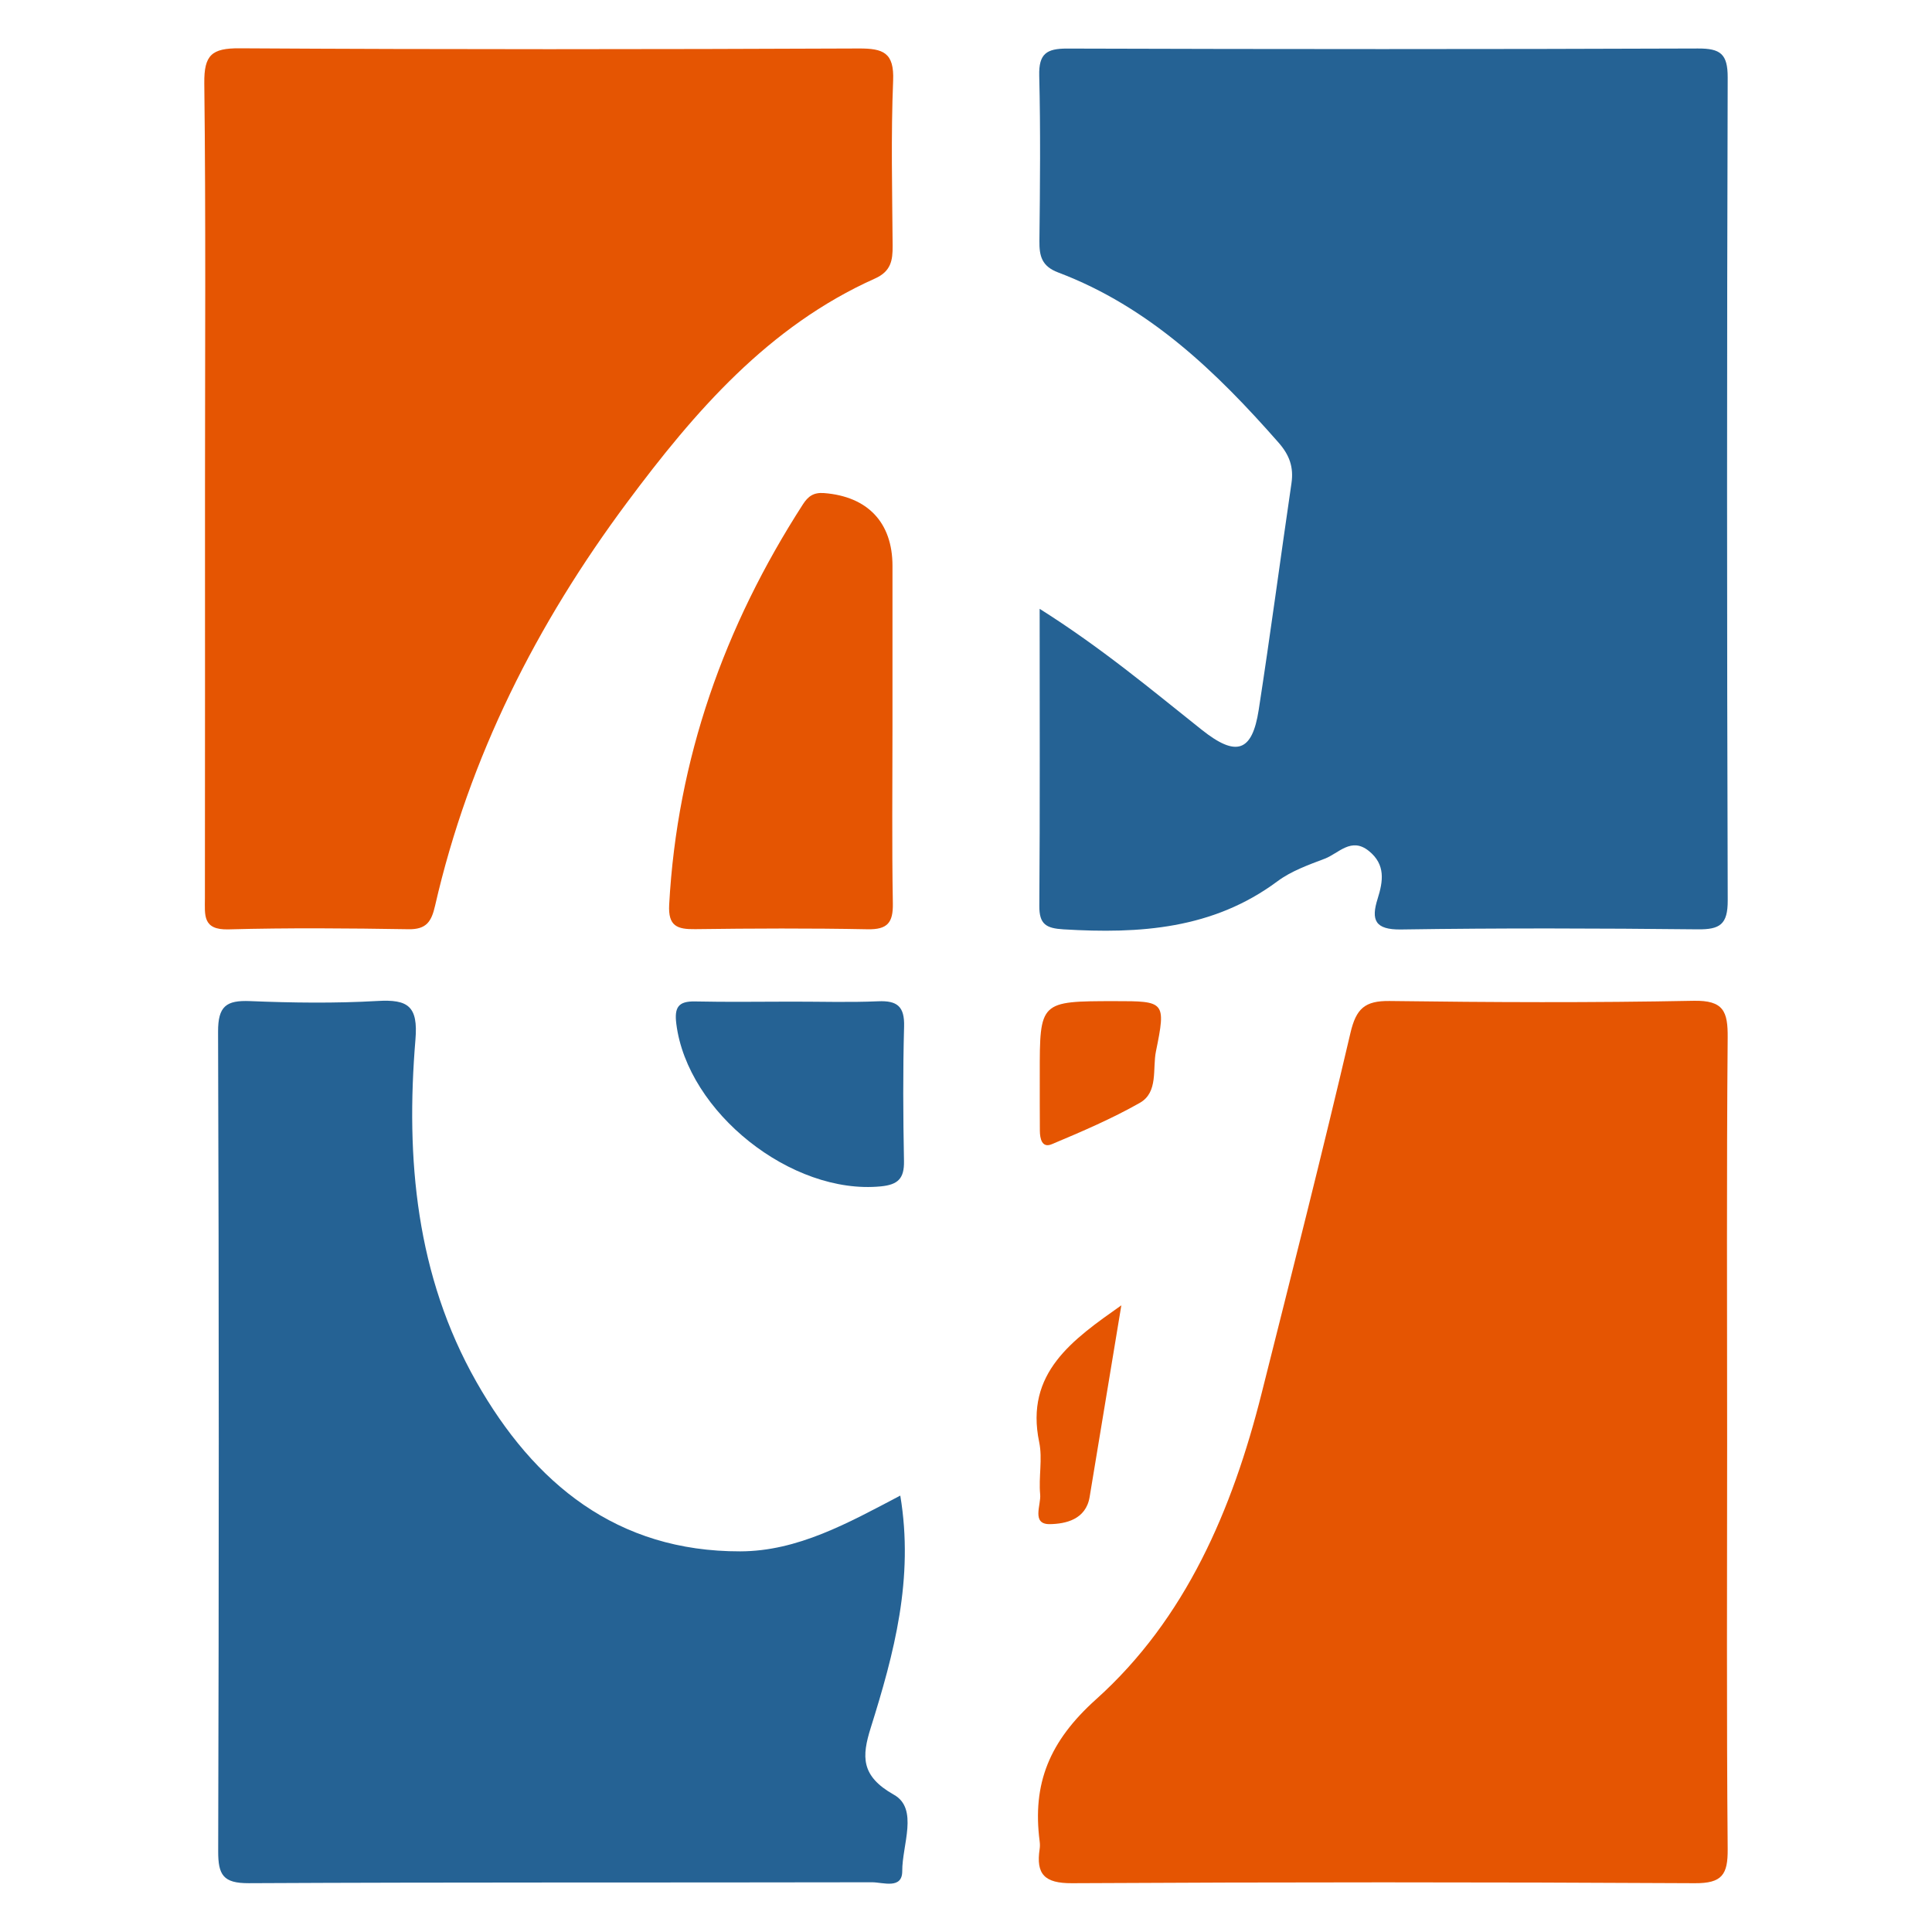 <?xml version="1.0" encoding="utf-8"?>
<!-- Generator: Adobe Illustrator 24.3.0, SVG Export Plug-In . SVG Version: 6.00 Build 0)  -->
<svg version="1.1" id="Layer_1" xmlns="http://www.w3.org/2000/svg" xmlns:xlink="http://www.w3.org/1999/xlink" x="0px" y="0px"
	 width="200px" height="200px" viewBox="0 0 200 200" enable-background="new 0 0 200 200" xml:space="preserve">
<rect x="-207.667" width="200" height="200"/>
<g>
	<path fill="#256294" d="M107.624,63.026c6.391,4.029,11.531,8.344,16.775,12.517c3.564,2.836,5.224,2.325,5.902-2.054
		c1.208-7.808,2.244-15.643,3.391-23.461c0.243-1.66-0.199-2.915-1.334-4.207c-6.468-7.368-13.437-14.068-22.816-17.615
		c-1.694-0.641-1.96-1.689-1.942-3.262c0.064-5.704,0.122-11.412-0.019-17.113c-0.056-2.27,0.755-2.81,2.903-2.803
		c21.761,0.068,43.522,0.075,65.282-0.007c2.331-0.009,3.091,0.552,3.084,3.009c-0.086,28.395-0.086,56.79,0.003,85.184
		c0.008,2.488-0.81,3.015-3.109,2.991c-10.232-0.109-20.467-0.141-30.697,0.014c-2.722,0.041-3.127-0.988-2.437-3.176
		c0.575-1.824,0.837-3.543-0.903-4.948c-1.835-1.481-3.125,0.249-4.569,0.797c-1.689,0.64-3.469,1.276-4.895,2.337
		c-6.68,4.967-14.27,5.453-22.154,4.977c-1.786-0.108-2.512-0.518-2.498-2.429C107.663,83.818,107.624,73.857,107.624,63.026z"/>
	<path fill="#E55502" d="M178.793,149.422c-0.001,14-0.065,28,0.056,41.999c0.023,2.639-0.579,3.544-3.396,3.528
		c-21.496-0.119-42.994-0.119-64.49,0c-2.837,0.016-3.735-0.934-3.338-3.55c0.038-0.253,0.034-0.521,0.001-0.776
		c-0.781-5.997,1.01-10.375,5.841-14.712c9.288-8.34,14.109-19.645,17.131-31.656c3.126-12.427,6.282-24.848,9.2-37.325
		c0.589-2.518,1.484-3.34,4.053-3.307c10.488,0.138,20.981,0.185,31.466-0.022c3.122-0.062,3.555,1.111,3.532,3.821
		C178.729,121.422,178.794,135.422,178.793,149.422z"/>
	<path fill="#E55502" d="M21.222,50.612c0-13.995,0.091-27.992-0.073-41.985C21.114,5.681,21.921,4.983,24.809,5
		C46.169,5.129,67.53,5.109,88.89,5.019c2.55-0.011,3.685,0.425,3.567,3.325c-0.232,5.692-0.094,11.401-0.052,17.102
		c0.011,1.518-0.172,2.645-1.831,3.388c-11.036,4.938-18.663,13.782-25.651,23.167c-9.365,12.576-16.359,26.374-19.886,41.767
		c-0.372,1.625-0.889,2.456-2.747,2.426c-6.212-0.101-12.43-0.153-18.64,0.015c-2.703,0.073-2.44-1.49-2.438-3.222
		C21.229,78.862,21.222,64.737,21.222,50.612z"/>
	<path fill="#256294" d="M93.197,154.823c1.435,8.597-0.647,16.345-3.057,24.033c-0.932,2.972-1.048,4.994,2.402,6.937
		c2.565,1.445,0.845,5.207,0.858,7.899c0.009,1.921-1.998,1.158-3.121,1.16c-21.51,0.046-43.02-0.015-64.529,0.095
		c-2.658,0.014-3.17-0.868-3.163-3.314c0.077-28.275,0.086-56.551-0.012-84.827c-0.009-2.648,0.846-3.273,3.305-3.173
		c4.398,0.18,8.82,0.24,13.211-0.013c3.152-0.182,4.203,0.539,3.916,3.992c-1.022,12.325,0.061,24.425,6.305,35.432
		c5.987,10.553,14.559,17.578,27.314,17.552C82.574,160.585,87.785,157.669,93.197,154.823z"/>
	<path fill="#E55502" d="M92.389,75.272c0,6.082-0.068,12.165,0.038,18.246c0.035,1.998-0.551,2.72-2.617,2.68
		c-5.945-0.116-11.893-0.09-17.839-0.012c-1.874,0.025-2.82-0.309-2.698-2.54c0.83-15.093,5.702-28.803,13.844-41.437
		c0.538-0.835,1.108-1.251,2.193-1.166c4.505,0.353,7.079,3.04,7.079,7.536C92.389,64.144,92.389,69.708,92.389,75.272z"/>
	<path fill="#256294" d="M82.014,103.688c2.965-0.003,5.935,0.093,8.894-0.036c1.979-0.086,2.74,0.539,2.683,2.609
		c-0.128,4.642-0.1,9.292-0.011,13.936c0.034,1.796-0.611,2.443-2.402,2.617c-9.232,0.899-20.024-7.675-21.167-16.831
		c-0.213-1.703,0.204-2.352,1.948-2.314C75.309,103.743,78.662,103.69,82.014,103.688z"/>
	<path fill="#E55502" d="M107.636,111.219c-0.005-7.575-0.005-7.575,7.785-7.581c5.16-0.003,5.299,0.025,4.242,5.202
		c-0.368,1.801,0.263,4.231-1.668,5.327c-2.912,1.652-6.019,2.981-9.113,4.281c-1.027,0.432-1.229-0.584-1.236-1.397
		C107.628,115.108,107.64,113.163,107.636,111.219z"/>
	<path fill="#E55502" d="M116.081,135.127c-1.095,6.612-2.194,13.224-3.282,19.837c-0.388,2.355-2.511,2.783-4.094,2.815
		c-1.969,0.04-0.921-1.98-1.027-3.072c-0.174-1.793,0.261-3.68-0.101-5.414C106.077,142.115,111.063,138.67,116.081,135.127z"/>
</g>
</svg>
